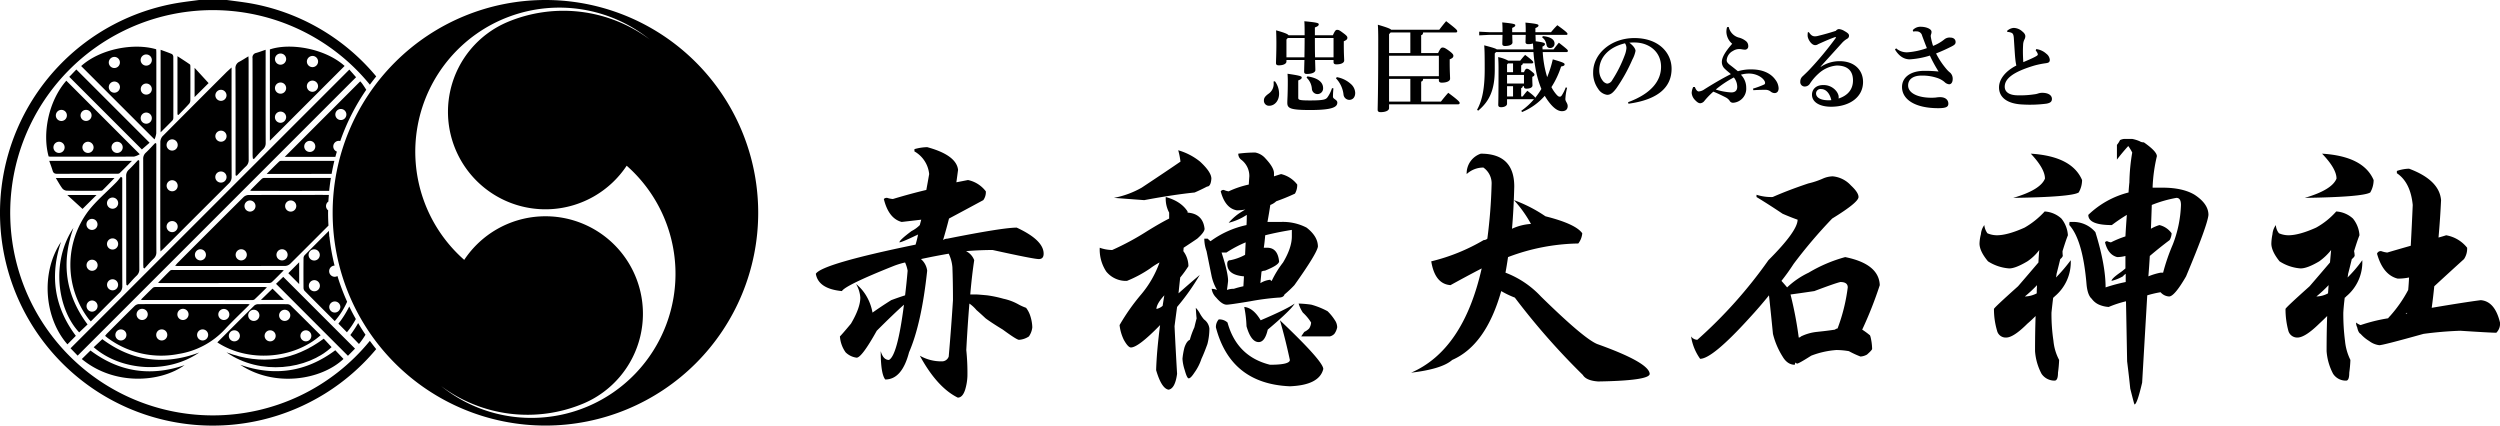 <?xml version="1.0" encoding="UTF-8"?> <svg xmlns="http://www.w3.org/2000/svg" viewBox="0 0 775.49 132.008"><defs><style>.cls-1{fill:none}</style></defs><g id="レイヤー_4" data-name="レイヤー 4"><path class="cls-1" d="M53.378 55.903a1.715 1.715 0 0 0-.019 3.43 1.715 1.715 0 1 0 .019-3.43zm-.043-9.225a1.728 1.728 0 0 0 1.79-1.69 1.728 1.728 0 1 0-1.79 1.69zm.067 21.898a1.719 1.719 0 0 0-1.73 1.62 1.738 1.738 0 0 0 1.662 1.812 1.713 1.713 0 0 0 1.784-1.685 1.692 1.692 0 0 0-1.716-1.747zM35.507 21.102a1.726 1.726 0 1 0-.12-3.45 1.726 1.726 0 0 0 .12 3.45zm33.028 32.094a1.721 1.721 0 1 0 1.731 1.747 1.741 1.741 0 0 0-1.731-1.747zm-.078-21.903a1.732 1.732 0 0 0 1.81-1.668 1.734 1.734 0 1 0-1.81 1.668zM35.41 25.296a1.735 1.735 0 1 0 1.804 1.698 1.778 1.778 0 0 0-1.803-1.698zm33.059 18.66a1.713 1.713 0 0 0 .192-3.421 1.714 1.714 0 1 0-.192 3.421zm-23.116-9.04a1.73 1.73 0 0 0-.01 3.46 1.73 1.73 0 1 0 .01-3.46zM26.668 37.52a1.685 1.685 0 0 0 1.741-1.716 1.713 1.713 0 0 0-3.425-.057 1.691 1.691 0 0 0 1.684 1.772zm70.284-12.516a1.737 1.737 0 1 0 1.708 1.792 1.775 1.775 0 0 0-1.708-1.792zm-78.629 22.44a1.737 1.737 0 1 0-1.747-1.737 1.736 1.736 0 0 0 1.747 1.737zm7.249-1.909a1.736 1.736 0 1 0 1.93-1.554 1.774 1.774 0 0 0-1.93 1.554zm-6.541-8.015a1.682 1.682 0 0 0 1.718-1.738 1.709 1.709 0 0 0-1.646-1.7 1.727 1.727 0 0 0-1.783 1.687 1.698 1.698 0 0 0 1.711 1.75zm26.36-8.177a1.7 1.7 0 0 0 1.706-1.756 1.725 1.725 0 0 0-1.793-1.675 1.704 1.704 0 0 0-1.637 1.822 1.679 1.679 0 0 0 1.724 1.609zm-.025-12.455a1.737 1.737 0 0 0-.036 3.472 1.736 1.736 0 1 0 .036-3.472zm-9.057 30.555a1.738 1.738 0 1 0-1.714-1.647 1.737 1.737 0 0 0 1.714 1.647zm64.823 16.458a1.726 1.726 0 0 0 .655 1.34c.01-.908.024-1.815.07-2.715a1.743 1.743 0 0 0-.725 1.375zM74.74 77.316a1.734 1.734 0 1 0 1.824 1.673 1.768 1.768 0 0 0-1.824-1.673zm2.77-15.136a1.728 1.728 0 1 0 1.75 1.732 1.741 1.741 0 0 0-1.75-1.732zm9.945 15.134a1.733 1.733 0 1 0 1.768 1.726 1.767 1.767 0 0 0-1.768-1.726zm-25.359 0a1.733 1.733 0 1 0 1.79 1.694 1.75 1.75 0 0 0-1.79-1.694zm34.095-33.62a1.739 1.739 0 0 0-1.82 1.653 1.711 1.711 0 0 0 1.678 1.788 1.693 1.693 0 0 0 1.755-1.705 1.718 1.718 0 0 0-1.613-1.736zm7.192 1.833a1.71 1.71 0 0 0 1.112 1.499q.484-1.652 1.048-3.267a1.65 1.65 0 0 0-.52-.067 1.736 1.736 0 0 0-1.64 1.835zm2.437-8.295a1.714 1.714 0 0 0-.173-3.424 1.714 1.714 0 1 0 .173 3.424zM90.185 62.178a1.731 1.731 0 1 0 1.754 1.743 1.762 1.762 0 0 0-1.754-1.743zM34.966 86.625a1.717 1.717 0 1 0-.046 3.432 1.693 1.693 0 0 0 1.712-1.63 1.712 1.712 0 0 0-1.666-1.802zm62.549.275a1.729 1.729 0 1 0 1.687 1.787 1.723 1.723 0 0 0-1.687-1.787zm4.594-2.841a1.781 1.781 0 0 0 1.705 1.798 1.654 1.654 0 0 0 .862-.237q-.486-1.6-.894-3.234a1.782 1.782 0 0 0-1.673 1.673zM87.06 34.616a1.74 1.74 0 1 0 1.702 1.684 1.792 1.792 0 0 0-1.702-1.684zm1.701-7.226a1.736 1.736 0 1 0-1.806 1.672 1.733 1.733 0 0 0 1.806-1.672zm-1.629-10.786a1.736 1.736 0 1 0 1.634 1.75 1.773 1.773 0 0 0-1.634-1.75zM103.85 93.51a1.723 1.723 0 1 0 1.73 1.757 1.753 1.753 0 0 0-1.73-1.756zm-6.307-16.17a1.739 1.739 0 1 0 1.659 1.704 1.741 1.741 0 0 0-1.66-1.703zm4.652-3.824c-.024-.21-.058-.416-.08-.626 0 .017-.006.032-.006.048a1.63 1.63 0 0 0 .086.578zM96.837 20.82a1.738 1.738 0 1 0-1.644-1.737 1.77 1.77 0 0 0 1.644 1.736zM30.283 95.042a1.754 1.754 0 0 0-1.653-1.832 1.735 1.735 0 0 0-.196 3.463 1.752 1.752 0 0 0 1.849-1.63zm40.862 2.436a1.716 1.716 0 1 0-1.688 1.789 1.734 1.734 0 0 0 1.688-1.789zm-8.361 4.699a1.718 1.718 0 1 0 1.79 1.69 1.735 1.735 0 0 0-1.79-1.69zm20.902 3.708a1.715 1.715 0 1 0-1.61-1.724 1.683 1.683 0 0 0 1.61 1.724zm4.656-6.33a1.736 1.736 0 1 0-1.767-1.725 1.764 1.764 0 0 0 1.767 1.725zm6.498 6.332a1.714 1.714 0 1 0 .05-3.427 1.714 1.714 0 0 0-.05 3.427zm-57.41-3.708a1.69 1.69 0 0 0-1.64 1.698 1.714 1.714 0 1 0 3.427-.031 1.687 1.687 0 0 0-1.788-1.667zm12.728-.001a1.683 1.683 0 0 0-1.697 1.64 1.706 1.706 0 0 0 1.67 1.793 1.724 1.724 0 0 0 1.763-1.706 1.702 1.702 0 0 0-1.736-1.727zm6.641-6.384a1.738 1.738 0 1 0 1.695 1.68 1.773 1.773 0 0 0-1.695-1.68zm-12.689.001a1.737 1.737 0 1 0 1.727 1.654 1.79 1.79 0 0 0-1.726-1.654z"></path><path class="cls-1" d="M66.146 3.141a62.856 62.856 0 1 0 48.58 102.59 67.594 67.594 0 0 1-1.352-1.902 24.733 24.733 0 0 1-2.024 2.877l-2.678-2.785a35.03 35.03 0 0 0 2.426-3.705q-.366-.62-.719-1.25a24.656 24.656 0 0 1-2.766 4.101l-2.634-2.67a29.981 29.981 0 0 0 3.36-5.332c-.23-.484-.443-.979-.663-1.47a23.712 23.712 0 0 1-3.84 6.005c-3.133-3.133-6.271-6.257-9.381-9.409a1.512 1.512 0 0 1-.306-.973q-.034-4.554.003-9.107a1.489 1.489 0 0 1 .35-.955q3.733-3.766 7.517-7.54c-.046-.547-.093-1.093-.125-1.644q-5.901 5.902-11.811 11.795a2.45 2.45 0 0 1-1.522.716c-11.158.04-22.317.031-33.475.03-.19 0-.379-.029-.76-.058.325-.383.526-.652.76-.888Q65.264 71.382 75.464 61.22a2.45 2.45 0 0 1 1.51-.732q12.52-.046 25.04-.03c.034-.414.054-.831.095-1.243q-12.028.003-24.056 0a2.755 2.755 0 0 1-.457-.141c1.282-1.286 2.447-2.483 3.654-3.635a1.374 1.374 0 0 1 .878-.25q10.258-.011 20.516-.003c.068-.42.148-.834.224-1.25l-15.735.012h-4.42c1.466-1.46 2.678-2.69 3.928-3.883a1.268 1.268 0 0 1 .792-.16q8.143-.005 16.285 0c.103-.416.205-.832.314-1.245q-7.287-.004-14.574 0h-1.13l23.417-23.428c.148.173.395.422.597.703.454.632.87 1.272 1.267 1.917q.55-.801 1.126-1.584A62.671 62.671 0 0 0 66.146 3.141zM83.713 15.33c6.293-2.11 17.087-.331 23.185 5.13L83.713 43.645V15.329zm-4.24 1.09c.914-.256 1.802-.601 2.927-.984v1.431c0 9.15-.01 18.298.018 27.447a2.514 2.514 0 0 1-.826 1.987c-.994.968-1.896 2.03-2.837 3.052l-.327-.201c-.025-.337-.072-.674-.072-1.01-.004-10.028.01-20.056-.025-30.084a1.415 1.415 0 0 1 1.143-1.639zm-5.216 2.724c.902-.481 1.761-1.043 2.804-1.668.027.616.058.998.058 1.38.003 10.229-.009 20.457.022 30.686a2.575 2.575 0 0 1-.878 2.086c-.988.92-1.891 1.931-2.83 2.904l-.36-.149v-1.27c0-10.588.02-21.176-.028-31.764a2.155 2.155 0 0 1 1.212-2.205zM60.363 21.04l4.343 4.74-4.343 4.331zm-5.315-3.608c1.405.92 2.65 1.708 3.856 2.553.157.11.149.514.15.782.009 3.434.016 6.867-.01 10.3a1.744 1.744 0 0 1-.34 1.079c-1.088 1.21-2.236 2.364-3.363 3.539l-.293-.189zm-5.226-1.987c1.242.458 2.406.848 3.529 1.335a1.105 1.105 0 0 1 .411.862q.036 9.412.008 18.824a1.37 1.37 0 0 1-.26.874c-1.15 1.207-2.345 2.372-3.688 3.714zm-.078 28.6a2.759 2.759 0 0 1 .664-1.774q9.788-9.89 19.657-19.698c.479-.478.992-.922 1.77-1.642v1.501q0 16.193.02 32.386a2.67 2.67 0 0 1-.873 2.09q-10.123 10.062-20.2 20.171c-.272.272-.564.523-.996.921-.03-.573-.068-.951-.068-1.329-.003-10.875-.013-21.75.026-32.626zm-1.238 34.102a2.617 2.617 0 0 1-.857 2.1c-1.001.955-1.895 2.023-2.834 3.043l-.315-.199c-.021-.377-.06-.754-.06-1.131q-.006-16.318-.021-32.637a2.474 2.474 0 0 1 .844-1.981c1.007-.952 1.931-1.99 2.89-2.991l.335.221v1.178q0 16.199.018 32.397zm-.06-62.863c.015.334.047.688.047 1.042.003 8.35.015 16.7-.022 25.05a7.039 7.039 0 0 1-.543 1.867L25.175 20.488c5.925-5.322 16.3-7.257 23.27-5.205zM23.68 21.552L46.4 44.273l-2.394 2.083-22.52-22.518 2.194-2.286zm-3.11 3.479l22.78 22.8a5.92 5.92 0 0 1-1.792.748c-8.633.04-17.267.028-25.9.024a4.227 4.227 0 0 1-.571-.075c-1.97-7.01-.126-17.092 5.483-23.497zm.133 34.117a1.962 1.962 0 0 1-1.355-.687c-.728-.974-1.309-2.059-2.044-3.256H35.54c-1.305 1.342-2.494 2.596-3.733 3.8-.185.18-.6.166-.91.167-3.398.01-6.796.033-10.193-.024zm9.248 1.336L25.6 64.806l-4.735-4.322zm-7.162 10.21c-3.887 10.756-2.514 20.738 4.37 29.949l-2.6 2.463c-6.765-7.206-8.828-21.897-1.77-32.412zm4.52-5.115c2.533-3.305 5.828-6.025 8.759-9.028.52-.534.965-1.143 1.444-1.717l.41.305v1.18q0 16.193.016 32.385a2.652 2.652 0 0 1-.852 2.1c-2.97 2.907-5.89 5.866-8.92 8.898-.266-.299-.512-.536-.715-.805a27.78 27.78 0 0 1-.142-33.318zm9.78-11.86c-.21.2-.677.174-1.025.174-6.108.01-12.216-.005-18.324.022-.748.003-1.184-.2-1.405-.944-.292-.984-.666-1.943-1.058-3.062h25.638c-1.373 1.381-2.57 2.627-3.826 3.81zm2.891-1.097c1.004-.952 1.927-1.991 2.884-2.994l.336.23v1.181q0 16.199.018 32.397a2.62 2.62 0 0 1-.86 2.1c-1 .955-1.892 2.022-2.83 3.042l-.315-.207c-.021-.337-.06-.675-.06-1.012q-.006-16.379-.021-32.757a2.48 2.48 0 0 1 .848-1.98zm-19.06 54.194c-7.164-8.125-8.373-22.191-1.998-31.76-3.543 10.538-2.045 20.253 4.601 29.119l-2.604 2.64zm4.454 4.555l2.692-2.646c8.872 6.645 18.572 8.16 29.178 4.54-7.575 5.43-21.838 6.396-31.87-1.894zm3.69-3.663l2.675-2.5c9.134 6.81 19.204 8.206 30.055 4.134-9.71 6.722-24.235 5.792-32.73-1.634zm26.398 2.073a27.822 27.822 0 0 1-21.964-4.877c-.288-.205-.554-.44-.902-.72.226-.274.4-.526.613-.74 2.824-2.831 5.643-5.669 8.497-8.47a2.143 2.143 0 0 1 1.31-.64q16.917-.05 33.833-.02a4.842 4.842 0 0 1 .606.119c-2.685 2.683-5.31 5.142-7.744 7.777a24.895 24.895 0 0 1-14.25 7.57zM78.92 92.9a1.262 1.262 0 0 1-.789.171q-17.014.001-34.028-.017a3.42 3.42 0 0 1-.39-.113c1.325-1.32 2.515-2.536 3.75-3.705a1.423 1.423 0 0 1 .894-.201q16.835-.014 33.67-.005c.15 0 .298.036.781.097-1.406 1.374-2.629 2.593-3.888 3.773zm5.612-3.366l3.548 3.51h-7.152l3.604-3.51zm-5.663 5.258a1.82 1.82 0 0 1 1.16-.431c2.997-.035 5.996-.031 8.994-.004a1.68 1.68 0 0 1 1.076.343c3.136 3.076 6.24 6.184 9.356 9.288-8.439 7.465-22.518 8.49-32.037 2.217 3.86-3.859 7.64-7.651 11.45-11.413zm21.554 10.261l2.433 2.624c-7.454 6.939-22.087 8.94-32.605 1.62 10.806 4.036 20.85 2.674 30.172-4.244zm-25.902 8.098c10.612 3.7 20.437 2.248 29.487-4.507l2.542 2.698c-6.954 6.561-21.38 8.897-32.029 1.81zM92.8 81.354v6.764l-3.368-3.374 3.368-3.39zm17.325 26.783l-2.193 2.231-22.311-22.324 2.243-2.168 22.26 22.261zm-22.729-24.39a6.047 6.047 0 0 1 .627.101c-1.328 1.328-2.488 2.525-3.699 3.666a1.557 1.557 0 0 1-.988.274q-16.839.02-33.678.008c-.145 0-.29-.03-.635-.068 1.342-1.367 2.543-2.617 3.783-3.826a1.265 1.265 0 0 1 .793-.154q16.898-.01 33.797 0zm-63.308 26.57l-2.203-2.28 86.479-86.457 2.088 2.373-86.364 86.364z"></path><path class="cls-1" d="M34.995 64.748a1.736 1.736 0 1 0-1.809-1.681 1.755 1.755 0 0 0 1.809 1.681zm37.607 37.712a1.715 1.715 0 1 0 1.81 1.667 1.73 1.73 0 0 0-1.81-1.667zm6.156-6.376a1.738 1.738 0 0 0-.079 3.472 1.737 1.737 0 1 0 .08-3.472zM28.562 84.001a1.72 1.72 0 1 0-.06-3.439 1.693 1.693 0 0 0-1.656 1.687 1.713 1.713 0 0 0 1.716 1.752zm6.363-6.591a1.734 1.734 0 0 0 .035-3.466 1.733 1.733 0 1 0-.035 3.466zm-6.418-6.086a1.715 1.715 0 1 0 .048-3.429 1.715 1.715 0 0 0-.048 3.43z"></path><path d="M66.007 128.852a62.856 62.856 0 1 1 48.727-102.584q.953-1.304 1.966-2.56A65.544 65.544 0 0 0 77.126.937C74.883.573 72.624.31 70.372 0h-8.64c-2.213.303-4.434.551-6.636.918a66.006 66.006 0 1 0 61.599 107.376q-1.014-1.257-1.968-2.562a62.771 62.771 0 0 1-48.72 23.12z"></path><path d="M49.786 77.999c.432-.398.724-.65.995-.92q10.096-10.091 20.201-20.173a2.67 2.67 0 0 0 .873-2.089q-.045-16.193-.02-32.386v-1.5c-.778.72-1.291 1.163-1.77 1.641Q60.22 32.405 50.408 42.27a2.759 2.759 0 0 0-.664 1.774c-.04 10.875-.03 21.75-.026 32.626 0 .378.037.756.068 1.329zm18.69-21.362a1.72 1.72 0 0 1 .059-3.44 1.721 1.721 0 1 1-.06 3.44zm-1.674-14.488a1.738 1.738 0 0 1 1.859-1.614 1.713 1.713 0 0 1-.192 3.421 1.734 1.734 0 0 1-1.667-1.807zm1.75-14.3a1.755 1.755 0 0 1 1.716 1.776 1.734 1.734 0 0 1-3.466-.037 1.757 1.757 0 0 1 1.75-1.74zM53.335 72.008a1.738 1.738 0 0 1-1.663-1.812 1.719 1.719 0 0 1 1.731-1.62 1.692 1.692 0 0 1 1.716 1.747 1.713 1.713 0 0 1-1.784 1.685zm.025-12.675a1.715 1.715 0 1 1 1.759-1.704 1.696 1.696 0 0 1-1.759 1.704zm.044-16.11a1.747 1.747 0 0 1 1.722 1.765 1.728 1.728 0 0 1-3.456-.009 1.757 1.757 0 0 1 1.734-1.757zm48.383 22.018a1.682 1.682 0 0 1 .07-2.715c.035-.694.1-1.38.157-2.068q-12.52-.002-25.04.03a2.45 2.45 0 0 0-1.51.732Q65.247 71.366 55.086 81.567c-.235.235-.436.505-.762.887.382.03.572.058.76.058 11.16.002 22.318.012 33.476-.03a2.45 2.45 0 0 0 1.522-.715q5.922-5.88 11.81-11.795a68.352 68.352 0 0 1-.125-3.967c0-.256.016-.508.02-.764zM62.173 80.78a1.734 1.734 0 0 1-.077-3.465 1.733 1.733 0 1 1 .077 3.465zm12.682.002a1.734 1.734 0 1 1 1.709-1.792 1.773 1.773 0 0 1-1.708 1.792zm2.653-15.145a1.729 1.729 0 0 1 .003-3.456 1.741 1.741 0 0 1 1.748 1.732 1.723 1.723 0 0 1-1.75 1.724zm10.078 15.14a1.733 1.733 0 1 1 1.637-1.736 1.763 1.763 0 0 1-1.637 1.737zm2.577-15.136a1.731 1.731 0 0 1 .022-3.462 1.731 1.731 0 1 1-.022 3.462zm-68.277 42.397l2.203 2.28 86.364-86.364-2.088-2.373-86.479 86.457zm6.282-8.336c3.03-3.032 5.949-5.991 8.92-8.898a2.652 2.652 0 0 0 .851-2.1q-.039-16.192-.017-32.384v-1.18l-.409-.306c-.48.574-.923 1.183-1.444 1.717-2.931 3.003-6.226 5.723-8.759 9.028a27.78 27.78 0 0 0 .142 33.318c.203.269.449.506.716.805zm6.752-9.645a1.716 1.716 0 1 1 1.712-1.63 1.693 1.693 0 0 1-1.712 1.63zm-.03-28.78a1.736 1.736 0 1 1-1.704 1.79 1.749 1.749 0 0 1 1.703-1.79zm.07 12.667a1.733 1.733 0 1 1-1.775 1.716 1.745 1.745 0 0 1 1.775-1.716zm-6.405-6.049a1.715 1.715 0 1 1-.048 3.43 1.715 1.715 0 0 1 .048-3.43zm-.054 12.667a1.72 1.72 0 1 1-1.655 1.687 1.693 1.693 0 0 1 1.655-1.687zm-1.647 14.223a1.73 1.73 0 0 1 1.776-1.575 1.734 1.734 0 1 1-.196 3.463 1.736 1.736 0 0 1-1.58-1.888zm50.602-.352a4.842 4.842 0 0 0-.606-.12q-16.916-.006-33.832.021a2.143 2.143 0 0 0-1.311.64c-2.854 2.801-5.673 5.639-8.497 8.47-.213.214-.387.466-.613.74.348.28.614.515.902.72a27.822 27.822 0 0 0 21.964 4.877 24.895 24.895 0 0 0 14.249-7.571c2.434-2.635 5.06-5.094 7.744-7.777zM37.52 105.61a1.709 1.709 0 0 1-1.73-1.733 1.714 1.714 0 1 1 1.73 1.733zm6.635-6.343a1.737 1.737 0 1 1 1.681-1.818 1.779 1.779 0 0 1-1.681 1.818zm5.975 6.344a1.706 1.706 0 0 1-1.67-1.793 1.683 1.683 0 0 1 1.697-1.64 1.702 1.702 0 0 1 1.736 1.727 1.724 1.724 0 0 1-1.763 1.706zm6.665-6.341a1.738 1.738 0 1 1 1.698-1.796 1.772 1.772 0 0 1-1.699 1.796zm6.037 6.342a1.718 1.718 0 1 1 1.74-1.745 1.741 1.741 0 0 1-1.74 1.745zm4.883-8.086a1.716 1.716 0 1 1 1.741 1.74 1.74 1.74 0 0 1-1.741-1.74zm15.998-82.197v28.316l23.185-23.186c-6.098-5.461-16.892-7.24-23.185-5.13zm3.34 22.768a1.74 1.74 0 1 1 1.709-1.797 1.795 1.795 0 0 1-1.71 1.797zm-1.76-10.851a1.736 1.736 0 1 1 1.662 1.816 1.748 1.748 0 0 1-1.662-1.816zm1.688-7.174a1.736 1.736 0 1 1 1.785-1.719 1.773 1.773 0 0 1-1.785 1.719zm9.978-2.725a1.738 1.738 0 1 1-1.766 1.736 1.772 1.772 0 0 1 1.767-1.736zm-.114 11.13a1.737 1.737 0 1 1 1.815-1.681 1.775 1.775 0 0 1-1.815 1.68zm6.538 17.05a1.736 1.736 0 0 1 1.64-1.835 1.65 1.65 0 0 1 .52.067 67.178 67.178 0 0 1 8.065-15.907 31.36 31.36 0 0 0-1.267-1.917c-.202-.281-.45-.53-.597-.703L88.328 48.66h15.703c.146-.549.305-1.091.464-1.634a1.71 1.71 0 0 1-1.112-1.5zm2.264-11.719a1.714 1.714 0 0 1 .173 3.424 1.714 1.714 0 1 1-.173-3.424zm-9.598 13.327a1.711 1.711 0 0 1-1.679-1.788 1.739 1.739 0 0 1 1.821-1.653 1.718 1.718 0 0 1 1.613 1.736 1.693 1.693 0 0 1-1.755 1.705zm-47.579-5.76c.038-8.35.026-16.7.023-25.05 0-.354-.032-.708-.048-1.042-6.97-2.052-17.345-.117-23.27 5.205l22.753 22.754a7.039 7.039 0 0 0 .543-1.867zM35.389 17.652a1.726 1.726 0 1 1-1.646 1.72 1.75 1.75 0 0 1 1.646-1.72zm.095 11.113a1.735 1.735 0 1 1 1.73-1.771 1.779 1.779 0 0 1-1.73 1.771zm9.86 9.61a1.73 1.73 0 1 1 1.755-1.727 1.73 1.73 0 0 1-1.755 1.727zm-1.676-10.641a1.704 1.704 0 0 1 1.637-1.822 1.725 1.725 0 0 1 1.793 1.675 1.7 1.7 0 0 1-1.706 1.756 1.679 1.679 0 0 1-1.724-1.609zm1.663-7.374a1.736 1.736 0 1 1 1.769-1.718 1.735 1.735 0 0 1-1.769 1.718zM15.66 48.603c8.632.004 17.266.016 25.899-.024a5.92 5.92 0 0 0 1.791-.747L20.571 25.031c-5.609 6.405-7.452 16.488-5.483 23.497a4.227 4.227 0 0 0 .571.075zm20.59-4.633a1.738 1.738 0 1 1-1.655 1.826 1.736 1.736 0 0 1 1.655-1.826zm-7.23 1.966a1.736 1.736 0 1 1-1.518-1.955 1.773 1.773 0 0 1 1.519 1.955zm-2.354-11.854a1.713 1.713 0 0 1 1.743 1.722 1.713 1.713 0 1 1-3.425-.057 1.717 1.717 0 0 1 1.682-1.665zm-7.563 0a1.709 1.709 0 0 1 1.646 1.7 1.715 1.715 0 1 1-3.429-.013 1.727 1.727 0 0 1 1.783-1.687zm-.782 9.888a1.737 1.737 0 1 1-1.745 1.737 1.739 1.739 0 0 1 1.745-1.738zm85.493 41.887a1.736 1.736 0 0 1-.031-3.471 67.173 67.173 0 0 1-1.588-8.87 1.63 1.63 0 0 1-.086-.578c0-.016.005-.031.007-.048-.043-.421-.062-.85-.097-1.274q-3.781 3.78-7.516 7.54a1.489 1.489 0 0 0-.351.955q-.04 4.553-.003 9.107a1.512 1.512 0 0 0 .306.973c3.11 3.152 6.248 6.275 9.382 9.409a23.712 23.712 0 0 0 3.839-6.004 66.89 66.89 0 0 1-3-7.976 1.654 1.654 0 0 1-.862.237zM97.4 90.355a1.73 1.73 0 0 1 .114-3.455 1.729 1.729 0 1 1-.114 3.455zm.09-9.54a1.739 1.739 0 1 1 1.711-1.77 1.739 1.739 0 0 1-1.71 1.77zm6.288 16.14a1.723 1.723 0 1 1 1.801-1.688 1.758 1.758 0 0 1-1.801 1.688zm-4.322 7.034c-3.116-3.104-6.22-6.212-9.356-9.288a1.68 1.68 0 0 0-1.076-.343 435.736 435.736 0 0 0-8.995.004 1.82 1.82 0 0 0-1.16.43c-3.81 3.763-7.59 7.555-11.45 11.415 9.519 6.272 23.598 5.247 32.037-2.218zm-4.567-1.53a1.714 1.714 0 1 1-.048 3.428 1.714 1.714 0 0 1 .048-3.427zm-6.687-6.372a1.736 1.736 0 1 1-1.627 1.743 1.76 1.76 0 0 1 1.627-1.743zm-4.37 6.372a1.715 1.715 0 1 1-.146 3.426 1.715 1.715 0 0 1 .146-3.426zm-11.136 3.43a1.715 1.715 0 1 1 1.717-1.762 1.726 1.726 0 0 1-1.717 1.761zm5.983-6.333a1.737 1.737 0 1 1 1.787-1.697 1.735 1.735 0 0 1-1.787 1.697zM48.154 44.35c-.96 1.001-1.884 2.04-2.891 2.99a2.474 2.474 0 0 0-.844 1.982q.04 16.318.02 32.637c0 .377.04.754.06 1.131l.316.199c.939-1.02 1.833-2.088 2.834-3.043a2.617 2.617 0 0 0 .857-2.1q-.04-16.198-.018-32.397v-1.178zm-8.94 44.021l.316.207c.937-1.02 1.83-2.087 2.83-3.042a2.62 2.62 0 0 0 .86-2.1q-.042-16.198-.019-32.397v-1.18l-.336-.23c-.957 1.002-1.88 2.04-2.884 2.993a2.48 2.48 0 0 0-.848 1.98q.04 16.378.02 32.757c0 .337.04.675.061 1.012zm9.144.665a1.423 1.423 0 0 0-.894.201c-1.235 1.169-2.425 2.384-3.75 3.705a3.42 3.42 0 0 0 .39.113q17.014.014 34.028.017a1.262 1.262 0 0 0 .789-.171c1.26-1.18 2.482-2.399 3.888-3.773-.483-.061-.632-.097-.78-.097q-16.836-.004-33.67.005zm4.449-5.133c-1.24 1.21-2.441 2.459-3.783 3.826.345.038.49.068.635.068q16.84.004 33.678-.008a1.557 1.557 0 0 0 .988-.274c1.211-1.141 2.37-2.338 3.699-3.666a6.047 6.047 0 0 0-.627-.1q-16.899-.006-33.797 0a1.265 1.265 0 0 0-.793.154zm20.267-30.791v1.27l.358.149c.94-.973 1.843-1.984 2.831-2.904a2.575 2.575 0 0 0 .878-2.086c-.03-10.229-.019-20.457-.022-30.686 0-.382-.031-.764-.058-1.38-1.043.625-1.902 1.186-2.804 1.668a2.155 2.155 0 0 0-1.212 2.205c.047 10.588.029 21.176.029 31.764zm9.053 2.076a1.374 1.374 0 0 0-.878.251c-1.207 1.152-2.372 2.349-3.654 3.635a2.755 2.755 0 0 0 .457.141q12.028.006 24.056 0c.136-1.356.32-2.698.535-4.03q-10.258 0-20.516.003zm-3.699-6.038l.327.202c.94-1.022 1.843-2.084 2.837-3.052a2.514 2.514 0 0 0 .826-1.987c-.028-9.149-.018-18.298-.018-27.447v-1.43c-1.125.382-2.013.727-2.926.982a1.415 1.415 0 0 0-1.143 1.639c.034 10.028.02 20.056.025 30.084 0 .336.047.673.072 1.01zm9.004.755a1.268 1.268 0 0 0-.792.16c-1.25 1.192-2.462 2.423-3.928 3.883h4.42q7.868 0 15.735-.013a67.12 67.12 0 0 1 .85-4.03H87.433zm-41.031-5.632l-22.72-22.721-2.193 2.286 22.52 22.518 2.393-2.083zm39.221 43.771l22.31 22.325 2.194-2.23-22.261-22.262zM53.51 37.34a1.37 1.37 0 0 0 .26-.875q.02-9.412-.008-18.824a1.105 1.105 0 0 0-.411-.862c-1.123-.487-2.287-.877-3.53-1.335v25.61c1.344-1.343 2.539-2.508 3.69-3.715zM40.916 49.909H15.278c.392 1.12.766 2.078 1.058 3.062.221.744.657.947 1.405.944 6.108-.027 12.216-.012 18.324-.022.348 0 .814.025 1.025-.174 1.256-1.183 2.453-2.429 3.826-3.81z"></path><path d="M102.857 107.678l-2.433-2.624c-9.321 6.918-19.366 8.28-30.172 4.243 10.518 7.322 25.151 5.32 32.605-1.619z"></path><path d="M74.522 113.152c10.65 7.088 25.075 4.752 32.029-1.81l-2.542-2.697c-9.05 6.755-18.875 8.206-29.487 4.507zm34.15-9.232l2.678 2.786a24.733 24.733 0 0 0 2.024-2.877 67.509 67.509 0 0 1-2.276-3.613 35.03 35.03 0 0 1-2.426 3.705zM18.923 75.056c-6.375 9.569-5.166 23.635 1.997 31.76l2.604-2.641c-6.646-8.866-8.144-18.58-4.6-29.119z"></path><path d="M24.56 103.106l2.6-2.463c-6.884-9.21-8.257-19.193-4.37-29.95-7.058 10.516-4.995 25.207 1.77 32.413zm80.419-2.709l2.634 2.67a24.656 24.656 0 0 0 2.766-4.102 67.12 67.12 0 0 1-2.04-3.9 29.981 29.981 0 0 1-3.36 5.332zm-73.239 4.81l-2.675 2.501c8.495 7.426 23.02 8.356 32.73 1.634-10.851 4.072-20.92 2.677-30.055-4.135z"></path><path d="M28.067 108.725l-2.692 2.646c10.032 8.29 24.295 7.323 31.87 1.895-10.606 3.62-20.306 2.104-29.178-4.54zm30.638-76.58a1.744 1.744 0 0 0 .34-1.078c.025-3.434.018-6.867.008-10.301 0-.268.008-.671-.15-.782-1.204-.845-2.45-1.634-3.855-2.553v18.064l.293.189c1.127-1.175 2.275-2.33 3.364-3.54zm-26.898 26.86c1.239-1.204 2.428-2.458 3.733-3.8H17.305c.735 1.197 1.316 2.282 2.044 3.256a1.962 1.962 0 0 0 1.355.687c3.397.057 6.795.034 10.193.024.31-.001.725.013.91-.167zm28.556-37.966v9.071c1.501-1.497 3.03-3.02 4.343-4.331-1.33-1.45-2.748-3-4.343-4.74zM25.6 64.806l4.352-4.322h-9.087l4.735 4.322zm58.933 24.729c-1.128 1.098-2.36 2.3-3.604 3.51h7.152l-3.548-3.51zm8.267-8.18l-3.367 3.39 3.368 3.374zm192.963-13.209q-2.989.352-6.064.703-4.044-1.054-5.537-7.119a1.267 1.267 0 0 1 1.054-.351 7.419 7.419 0 0 0 1.758.351q5.537-1.668 10.371-2.812.44-2.373.88-4.922a9.108 9.108 0 0 0-4.571-7.032v-.703a15.587 15.587 0 0 1 3.955-.615q9.051 2.462 9.58 7.031-.264 2.023-.527 3.868 1.845-.35 3.603-.704a9.338 9.338 0 0 1 5.537 3.516 4.19 4.19 0 0 1-.79 2.725q-5.363 2.9-10.635 5.713-.791 3.164-1.846 6.68a2.225 2.225 0 0 1 1.318-.44q17.225-3.428 21.533-3.428 8.35 3.869 8.35 8.086 0 1.67-1.494 1.67-1.582 0-14.326-2.813-3.869 0-8.262.352a5.09 5.09 0 0 1 2.549 2.812q-.705 4.572-1.23 10.635h2.02q.44 0 3.253.263a36.554 36.554 0 0 1 5.01 1.055 16.664 16.664 0 0 1 4.834 1.846 16.341 16.341 0 0 0 2.197.967 8.167 8.167 0 0 1 1.318 2.548 12.38 12.38 0 0 1 .615 3.516 6.007 6.007 0 0 1-1.054 2.813 6.212 6.212 0 0 1-3.076 1.054q-.705 0-5.01-3.164-3.605-2.196-5.361-3.515-1.496-1.405-2.813-2.55a11.355 11.355 0 0 0-2.197-2.02q-.528 6.24-.967 14.413a68.782 68.782 0 0 1 .352 8.086 16.543 16.543 0 0 1-.704 4.219q-.79 2.46-2.285 2.46-6.416-3.163-11.777-13.007a13.39 13.39 0 0 0 6.767 1.758 2.206 2.206 0 0 0 2.198-1.494q.79-9.051 1.318-17.49 0-5.624-.176-10.196a11.94 11.94 0 0 0-1.142-4.218q-4.133.705-8.614 1.67a5.662 5.662 0 0 1 1.934 3.603q-1.76 16.437-5.625 25.312-2.198 8.438-7.383 8.438-1.407-1.76-1.406-8.79.791 2.727 2.549 2.725 2.637-1.318 4.658-17.138-3.164 2.814-8.437 8.086-4.66 8.35-6.24 8.35a5.888 5.888 0 0 1-3.428-1.67 9.657 9.657 0 0 1-1.758-4.922q.79-.791 3.427-3.956 2.9-4.92 2.9-8.085a9.528 9.528 0 0 0-1.317-4.22 13.617 13.617 0 0 1 3.076 3.516 15.308 15.308 0 0 1 2.021 5.362q2.46-1.757 5.8-3.867 2.11-.791 4.308-1.495.438-3.514.79-7.646a10.85 10.85 0 0 0-.79-2.549 24.798 24.798 0 0 0-3.692 1.143q-14.765 5.89-15.908 7.734-7.296-.702-8.086-5.361 1.846-3.075 30.938-9.053a29.672 29.672 0 0 0 .79-3.252.707.707 0 0 1-.527.352q-4.57 2.198-5.273 2.197 0-.702 3.78-3.515a9.763 9.763 0 0 0 2.548-1.846q.175-.702.44-1.67zm59.239 9.404a83.301 83.301 0 0 0 10.898-5.888q4.13-2.548 6.768-3.867v-1.846a9.104 9.104 0 0 1-1.055-4.834q4.746 1.318 6.767 4.482v.352q4.747.352 5.274 5.01 0 1.054-2.285 3.076-1.67 1.143-4.219 2.812a9.546 9.546 0 0 1-.088 1.055 7.84 7.84 0 0 1 1.582 4.658 32.985 32.985 0 0 1-2.549 3.515q-.263 2.373-.527 4.922 3.25-2.9 6.592-5.713a70.202 70.202 0 0 1-7.032 9.932q-.527 3.869-.79 5.976.35 7.383.79 14.766-.615 4.569-2.636 4.922-2.198-.352-3.867-6.064.175-5.888 1.23-13.975-6.769 6.945-9.053 6.943-.879 0-2.197-2.373a13.937 13.937 0 0 1-1.318-4.57 64.347 64.347 0 0 1 6.68-9.492 31.992 31.992 0 0 0 5.712-9.932 21.821 21.821 0 0 0-2.9 1.846 37.29 37.29 0 0 1-7.207 3.867 7.855 7.855 0 0 1-6.416-2.9 12.36 12.36 0 0 1-2.022-7.383 11.739 11.739 0 0 0 3.868.703zm20.478-30.937a19.202 19.202 0 0 1 6.768 3.516q3.514 3.252 3.515 5.273-.177 2.462-1.318 2.46-2.023 1.056-3.867 1.847-6.77.704-15.645 2.373-4.746-.35-9.404-.703a27.87 27.87 0 0 0 8.613-3.165q7.823-5.184 12.041-8.085a23.765 23.765 0 0 0-.703-3.516zm-4.307 45q-2.373 2.55-2.46 4.218a4.063 4.063 0 0 0 1.933-.967q.264-1.756.527-3.252zm9.756 3.867a7.91 7.91 0 0 1 1.319 1.845 11.278 11.278 0 0 0 1.23 1.758 4.034 4.034 0 0 1 1.67 2.813 19.223 19.223 0 0 1-.615 4.834q-1.055 2.9-1.846 4.57a15.588 15.588 0 0 1-2.197 4.307q-1.143 1.757-1.758 1.757-.527 0-1.23-2.548a13.845 13.845 0 0 1-.704-3.516 22.183 22.183 0 0 1 .616-3.516q.703-2.02 1.67-2.373a24.46 24.46 0 0 1 1.406-3.867q.35-1.493.703-2.812-.088-.35-.264-3.252zm26.28-26.63a15.928 15.928 0 0 1 8.086 1.757q3.514 2.725 3.516 5.889-.352 2.198-7.295 11.952a32.424 32.424 0 0 1-3.076 2.9q-.264.969-1.935.968a78.375 78.375 0 0 0-8.7 1.142q-6.329 1.055-7.296 1.055-1.406 0-3.252-2.197a4.803 4.803 0 0 1-1.406-2.725 4.519 4.519 0 0 1 1.67.351 14.588 14.588 0 0 1-1.67-4.218q-.879-4.305-1.582-7.822a11.736 11.736 0 0 1-.703-3.867h1.055a10.212 10.212 0 0 0 .879.79 29.1 29.1 0 0 1 11.162-5.009q.086-1.318.088-3.164-.705.44-1.319.79a18.367 18.367 0 0 1-4.306 1.67A17.725 17.725 0 0 1 384.2 66.3q1.054-.702 2.11-1.318a13.414 13.414 0 0 1-2.638.264q-3.605-.614-5.01-5.889a1.033 1.033 0 0 1 .968-.44 5.601 5.601 0 0 0 1.494.44 29.08 29.08 0 0 1 6.24-2.11q.086-1.404.176-2.548a6.326 6.326 0 0 0-2.55-5.186 2.248 2.248 0 0 1-.878-1.845 40.024 40.024 0 0 1 5.273-.352 5.516 5.516 0 0 1 3.164 1.846q2.637 2.814 2.637 4.57v.967q1.055-.35 2.197-.703a8.865 8.865 0 0 1 5.01 3.252 5.268 5.268 0 0 1-.702 2.812q-2.814 1.319-5.802 2.373a5.64 5.64 0 0 1-1.845 1.143q-.352 2.373-.88 5.273zm2.9 42.801q-1.406-6.591-3.076-12.304 13.448 12.745 13.448 15.117-1.232 5.01-10.371 5.361-18.372-.79-22.94-18.281a3.521 3.521 0 0 1 .878-2.46 3.69 3.69 0 0 1 2.725.966q2.9 10.547 13.184 13.096 6.151 0 6.153-1.495zm-13.887-32.606q.087-1.846.176-3.868a36.34 36.34 0 0 0-5.976 3.164h-1.495q2.022 6.241 2.022 8.789-.088.968-.352 2.812a5.69 5.69 0 0 1 2.11-.351 27.71 27.71 0 0 1 2.988-.791q.086-1.318.176-3.076-5.187-.438-5.186-3.867 0-1.142.967-1.143a16.174 16.174 0 0 0 4.57-1.67zm-.263 16.17q2.812.265 5.097 4.132 8.26-3.514 10.548-5.186-1.143 2.023-8.35 8.086-.88 3.869-2.813 3.867-2.373 0-3.78-4.922a35.962 35.962 0 0 0-.702-5.976zm5.361-10.985q-.177 1.845-.352 3.603a7.028 7.028 0 0 1 3.077-1.055c.117.236.263.352.44.352A30.846 30.846 0 0 1 398 81.417q2.724-4.568 2.725-8.085V71.31q-4.397.705-8.262 1.67-.178 2.198-.44 3.867h1.055q3.25 0 3.691 4.219 0 1.144-4.394 2.9a2.34 2.34 0 0 0-1.055.264zm11.514 9.931a33.037 33.037 0 0 1 3.955.352 24.307 24.307 0 0 1 5.01 2.021 15.09 15.09 0 0 1 2.285 2.813 3.907 3.907 0 0 1 .703 2.197 5.034 5.034 0 0 1-.879 2.022 2.878 2.878 0 0 1-1.406.79h-8.877q.527-.79.967-1.406a4.963 4.963 0 0 0 1.494-1.054 3.808 3.808 0 0 0 .615-1.846 14.48 14.48 0 0 0-2.549-3.076 9.947 9.947 0 0 1-1.318-2.813zm72.07-24.697a38.03 38.03 0 0 0-5.273-7.382 43.993 43.993 0 0 1 9.756 5.01q9.404 2.372 11.426 5.273a6.039 6.039 0 0 1-1.23 3.164 63.934 63.934 0 0 0-21.798 4.219q-.351 2.461-.79 4.833a29.25 29.25 0 0 1 10.986 7.383q13.359 13.097 17.49 14.766 15.996 5.714 16.26 9.228 0 2.11-15.996 2.373-3.692-.264-4.747-2.021a217.072 217.072 0 0 1-21.093-23.994 28.398 28.398 0 0 1-4.22-2.022q-4.745 16.789-15.204 21.357-3.164 2.814-12.744 3.956 16.17-7.03 21.884-32.344-4.746 2.462-9.668 5.185-4.834-.35-5.976-7.382a59.634 59.634 0 0 0 16.26-6.592 1.747 1.747 0 0 0 1.142-.44 158.832 158.832 0 0 0 1.319-16.786 5.983 5.983 0 0 0-2.55-5.274 7.615 7.615 0 0 0-5.185 2.022 6.44 6.44 0 0 1 4.395-6.328q10.37 0 10.37 10.195-.176 7.119-.702 13.096a16.269 16.269 0 0 1 5.888-1.495zm93.604-14.765a8.689 8.689 0 0 1 5.625 2.812q2.373 2.198 2.373 3.604 0 1.67-8.174 6.68a151.648 151.648 0 0 0-11.953 14.062q-1.76 2.726-3.78 5.273.878.968 1.759 2.021a25.608 25.608 0 0 1 6.68-4.57 45.314 45.314 0 0 1 11.337-4.833q10.46 2.108 10.723 8.7a120.181 120.181 0 0 1-5.45 13.8 23.755 23.755 0 0 1 2.286 1.67q.263 0 .615 2.196a16.79 16.79 0 0 1 .176 2.11q0 .353-1.582 1.758a4.798 4.798 0 0 1-2.022.615 28.56 28.56 0 0 1-3.603-1.67 23.778 23.778 0 0 0-3.867-.352 27.092 27.092 0 0 0-7.823 1.758q-3.868 2.463-4.394 2.461a1.749 1.749 0 0 1-.528-.352c-.058.236-.118.47-.175.704q-2.287 0-3.78-2.55a23.722 23.722 0 0 1-2.988-7.03q-.615-6.24-1.23-11.954-2.9 3.605-6.153 7.12-11.426 12.57-15.205 12.568a16.11 16.11 0 0 1-2.812-6.943 2.512 2.512 0 0 0 1.933 1.054 143.447 143.447 0 0 0 22.06-24.697q9.052-9.05 9.054-12.568-2.023-.702-4.659-1.846-4.043-2.723-8.086-5.185v-.703a14.884 14.884 0 0 0 5.01.703q5.01-2.196 11.074-4.219a24.659 24.659 0 0 0 4.483-1.494 7.994 7.994 0 0 1 3.076-.703zm-10.547 50.01a1.01 1.01 0 0 0 .703-.352 14.792 14.792 0 0 1 4.922-1.407q3.428-.35 5.625-.703a1.333 1.333 0 0 1 .791-.351 55.544 55.544 0 0 0 3.164-12.745q0-1.668-2.285-1.67-1.582.354-8.086 2.813-4.746.705-7.383 1.055a116.564 116.564 0 0 1 2.55 13.36zm76.289-39.112a8.432 8.432 0 0 1 5.186 2.198 9.112 9.112 0 0 1 2.021 5.185q-.615 1.496-1.67 4.922a12.054 12.054 0 0 0 .088 1.494 2.26 2.26 0 0 1-.79.966q-.528 2.2-1.143 4.57a9.831 9.831 0 0 1-.176 1.143 52.025 52.025 0 0 0 4.57-5.361 13.805 13.805 0 0 1-5.01 11.25c-.175.235-.322.352-.44.352q-.35 2.9-.526 4.658a56.35 56.35 0 0 0 .615 8.789 15.584 15.584 0 0 0 1.758 5.888 37.443 37.443 0 0 1-.352 3.956q0 2.459-1.055 2.46a4.85 4.85 0 0 1-4.043-2.109 17.612 17.612 0 0 1-2.021-7.031q0-5.975.176-10.899-1.319 1.319-2.55 2.373-4.306 4.309-6.591 4.307a2.757 2.757 0 0 1-2.813-2.11 23.578 23.578 0 0 1-.966-6.767q0-.35 7.47-7.031 3.34-3.866 6.329-7.383.086-2.02.263-3.867a15.353 15.353 0 0 1-3.691 3.516q-3.692 2.198-5.625 2.197a13.99 13.99 0 0 1-6.592-2.198q-2.637-3.163-2.637-5.536a13.312 13.312 0 0 1 .44-2.9 5.45 5.45 0 0 1 1.054-2.813 5.164 5.164 0 0 0 .967 2.549 7.586 7.586 0 0 0 2.9.615q3.34 0 8.614-2.373a25.633 25.633 0 0 0 6.24-5.01zm-4.307-17.93q12.743.792 15.909 8.174a7.681 7.681 0 0 1-1.055 3.868q-2.287 1.407-20.303 1.67 8.438-2.46 9.844-5.977 0-3.075-4.395-7.734zm1.934 40.781a38.427 38.427 0 0 1-3.78 3.516 8.249 8.249 0 0 0 3.692-.967q0-1.055.088-2.549zm21.27.703a52.103 52.103 0 0 1 6.24-1.67v-2.548a3.866 3.866 0 0 0-.879.79 13.82 13.82 0 0 1-3.516 1.407q0-.702 2.637-2.549a18.145 18.145 0 0 0 1.67-1.318v-3.867a9.858 9.858 0 0 1-2.549.352q-2.814-.703-3.78-4.57a.71.71 0 0 1 .704-.352 3.307 3.307 0 0 0 1.143.351 31.766 31.766 0 0 1 4.482-1.845q.176-3.164.44-6.68a54.335 54.335 0 0 0-4.659 3.164q-7.296 0-7.295-3.164a27.797 27.797 0 0 1 12.48-6.943q.087-1.494.264-3.164a59.965 59.965 0 0 1 .88-9.229 14.378 14.378 0 0 0-1.231-2.021q-1.846 2.022-3.516 4.218v-4.57a7.237 7.237 0 0 0 .967-1.494 4.052 4.052 0 0 1 1.23-.352h2.55a10.857 10.857 0 0 1 2.285.703 2.323 2.323 0 0 0 1.318.352q4.041 2.814 4.043 4.307a49.575 49.575 0 0 0-1.318 9.404v.351h3.076q6.24 0 9.931 2.198 4.306 2.814 4.307 6.24-.264 3.164-6.943 19.072-3.605 6.241-5.274 6.24a3.726 3.726 0 0 1-2.637-1.318 32.889 32.889 0 0 0-4.13.966q-.791 13.448-1.582 27.07-1.582 6.768-2.373 6.768-.088 0-1.319-4.922-.351-3.515-.967-8.437-.177-9.842-.351-18.633a33.895 33.895 0 0 0-5.361 1.758 8.876 8.876 0 0 1-2.989-.703 5.51 5.51 0 0 1-2.285-1.846q-1.232-1.055-1.582-4.219-1.143-13.974-5.361-18.632a3.54 3.54 0 0 1 .088-.967h.703a8.98 8.98 0 0 1 7.295 3.164q3.164 10.197 3.164 17.138zm17.841-4.57a61.65 61.65 0 0 1 2.989-8.7 36.882 36.882 0 0 0 2.549-12.305q0-2.196-1.407-2.197a38.19 38.19 0 0 0-7.646 2.197q-.088 3.077-.264 7.383a12.369 12.369 0 0 1 2.637-1.143 6.519 6.519 0 0 1 3.78 2.549 4.506 4.506 0 0 1-.616 2.11q-3.164 2.372-6.152 4.921-.178 3.163-.44 6.328a19.806 19.806 0 0 1 3.78-1.143zm53.702-18.984a8.432 8.432 0 0 1 5.185 2.198 9.112 9.112 0 0 1 2.022 5.185q-.616 1.496-1.67 4.922a6.903 6.903 0 0 1 .175 1.494 2.879 2.879 0 0 1-.878.966q-.528 2.2-1.143 4.57a9.831 9.831 0 0 1-.176 1.143 40.74 40.74 0 0 0 4.57-5.361 13.805 13.805 0 0 1-5.01 11.25c-.175.235-.322.352-.439.352q-.351 2.9-.44 4.658a65.58 65.58 0 0 0 .528 8.789 16.934 16.934 0 0 0 1.67 5.888 37.444 37.444 0 0 1-.351 3.956q0 2.459-.967 2.46a4.703 4.703 0 0 1-4.043-2.109 17.613 17.613 0 0 1-2.022-7.031q0-5.975.176-10.899-1.318 1.319-2.46 2.373-4.397 4.309-6.768 4.307a2.847 2.847 0 0 1-2.813-2.11 25.815 25.815 0 0 1-.879-6.767q0-.35 7.47-7.031 3.34-3.866 6.329-7.383.176-2.02.352-3.867a17.96 17.96 0 0 1-3.692 3.516q-3.691 2.198-5.8 2.197a13.91 13.91 0 0 1-6.505-2.198q-2.55-3.163-2.548-5.536a16.51 16.51 0 0 1 .351-2.9 5.45 5.45 0 0 1 1.055-2.813 4.25 4.25 0 0 0 .967 2.549 7.586 7.586 0 0 0 2.9.615q3.34 0 8.613-2.373a23.485 23.485 0 0 0 6.24-5.01zm-4.395-17.93q12.832.792 15.996 8.174a7.681 7.681 0 0 1-1.055 3.868q-2.373 1.407-20.302 1.67 8.437-2.46 9.843-5.977 0-3.075-4.482-7.734zm2.021 40.781a38.426 38.426 0 0 1-3.779 3.516 7.727 7.727 0 0 0 3.604-.967q.086-1.055.176-2.549zm18.457 10.284a6.798 6.798 0 0 1 .616-.704 40.17 40.17 0 0 0 5.625-8.086q.176-1.845.263-3.867a16.965 16.965 0 0 1-3.515.352q-4.57-1.141-6.416-7.734a1.218 1.218 0 0 1 1.318-.791 8.124 8.124 0 0 0 1.846.44q3.867-1.142 7.295-2.11.35-6.414.615-12.656-.705-7.03-4.922-9.844v-.703a12.735 12.735 0 0 1 3.78-.703q9.404 3.516 9.931 9.756-.264 5.714-.791 11.601 1.318-.35 2.373-.703a10.629 10.629 0 0 1 6.504 3.867 5.811 5.811 0 0 1-.967 3.515q-4.66 4.22-9.228 8.438-.352 3.517-.791 6.68 9.842-1.669 15.205-2.373 4.394.353 5.976 6.943a3.933 3.933 0 0 1-1.142 3.164q-1.76 0-11.162-.615a114.598 114.598 0 0 0-11.426.967q-12.57 3.517-13.711 3.515a6.555 6.555 0 0 1-3.164-1.318 11.363 11.363 0 0 1-2.637-2.197q-.704-.35-1.055-2.022a3.293 3.293 0 0 1-.351-1.494 4.635 4.635 0 0 0 1.406.79 51.807 51.807 0 0 1 8.526-2.108zm5.89-1.407v-.351a.759.759 0 0 1-.616.351zM395.48 25.218a6.566 6.566 0 0 1 1.29 3.84c0 2.16-1.35 3.75-3.09 3.75a1.567 1.567 0 0 1-1.62-1.65c0-.75.33-1.23 1.29-1.98a3.691 3.691 0 0 0 1.74-2.97 8.945 8.945 0 0 0-.03-.93zm3.57-6.6v.45c0 .75-1.02 1.2-2.37 1.2-.6 0-.87-.21-.87-.69 0-.99.12-2.82.12-6.21 0-1.409-.03-2.699-.09-3.96 2.79.781 3.63 1.17 3.87 1.531h4.98c0-1.86 0-3.15-.09-4.35 4.2.39 4.47.6 4.47.96 0 .33-.24.63-1.2.96v2.43h5.58c.69-1.53.93-1.68 1.35-1.68.45 0 .75.15 1.86.99 1.11.81 1.29 1.11 1.29 1.47 0 .42-.24.72-1.11 1.08v.93c0 3.18.12 4.35.12 5.04 0 .72-.93 1.2-2.43 1.2-.6 0-.87-.24-.87-.69v-.66h-5.73c.06 1.86.09 2.79.09 3.12 0 .75-1.11 1.2-2.64 1.2-.57 0-.84-.21-.84-.66 0-.54.03-1.77.09-3.66zm5.58-.84c.03-2.01.06-3.99.06-6h-5.22l-.42.48v5.52zm9 9.63a24.542 24.542 0 0 0-.15 2.58c0 .78 1.35.9 1.35 1.83 0 1.35-1.38 2.31-8.43 2.31-6.21 0-7.08-.54-7.08-2.25 0-1.11.15-2.52.15-6.72 0-.81-.03-1.62-.09-2.28 4.14.6 4.41.81 4.41 1.17 0 .33-.24.57-1.08.9v5.34c0 .69.21.87 3.72.87 4.23 0 4.83-.33 5.31-.93a9.979 9.979 0 0 0 1.44-2.88zm-8.07-3.72c3.42.51 4.86 1.92 4.86 3.63a1.744 1.744 0 0 1-3.48.24 5.248 5.248 0 0 0-1.65-3.48zm8.1-5.91v-6h-5.79c0 2.01 0 3.99.06 6zm1.02 6.15a8.728 8.728 0 0 1 4.319 2.1 3.847 3.847 0 0 1 1.38 2.79c0 1.35-.75 2.16-1.86 2.16a1.832 1.832 0 0 1-1.77-1.71 8.711 8.711 0 0 0-2.34-4.98zm26.76.54c-.03.51-.21.75-.6.84v6.21h6.12c.69-.87 1.44-1.8 2.28-2.73 3.21 2.37 3.54 2.85 3.54 3.15 0 .27-.18.42-.48.42h-21.42v1.17c0 .78-1.11 1.26-2.639 1.26q-.9 0-.9-.72c0-1.14.18-5.25.18-21.749 0-1.98-.03-3.3-.12-4.65 2.88.84 3.84 1.23 4.139 1.56h14.91c.63-.84 1.35-1.74 2.13-2.67 3.15 2.43 3.45 2.76 3.45 3.15a.38.38 0 0 1-.42.36h-10.17c-.03.51-.21.75-.6.84v5.55h5.25c.72-1.53.99-1.71 1.41-1.71.48 0 .84.18 2.01 1.02 1.11.84 1.32 1.17 1.32 1.53 0 .45-.24.75-1.14 1.11v.99c0 2.79.12 4.29.12 5.01 0 .75-1.05 1.23-2.58 1.23q-.9 0-.9-.72v-.45zm-3.96-8.01V10.07h-6.12l-.48.54v5.85zm8.85 7.17v-6.33h-15.45v6.33zm-15.45.84v7.05h6.6v-7.05zm41.46 5.46a20.863 20.863 0 0 1 1.44-1.77c2.13 1.62 2.4 1.98 2.43 2.19a25.166 25.166 0 0 0 1.92-2.76 29.602 29.602 0 0 1-1.59-5.19 48.861 48.861 0 0 1-.87-6.24h-11.61l-.39.42v5.07c0 6.12-1.589 9.72-5.16 12.69l-.33-.3c1.68-3 2.37-6.87 2.37-12.6 0-5.13-.06-6.119-.15-7.38 2.61.69 3.57.99 3.9 1.261h11.34l-.12-1.83a4.847 4.847 0 0 1-1.5.21c-.57 0-.81-.27-.81-.63s.03-1.05.06-2.25h-4.17c0 1.17.06 1.89.06 2.37 0 .6-.84 1.08-2.34 1.08-.57 0-.81-.27-.81-.63 0-.39.03-1.14.06-2.82h-4.23l-3 .15v-1.14l3 .15h4.23v-.72c0-1.05-.03-1.62-.09-2.31 3.72.36 4.05.57 4.05.87 0 .3-.15.48-.96.84v1.32h4.2v-.66c0-1.05-.03-1.62-.09-2.31 3.72.36 4.05.57 4.05.87s-.15.48-.96.84v1.26h4.86a24.388 24.388 0 0 1 1.95-2.16c3 2.16 3.15 2.46 3.15 2.7a.293.293 0 0 1-.33.3h-9.6c.03.78.06 1.38.06 1.8a.378.378 0 0 1-.03.18c2.55.33 2.91.54 2.91.9 0 .24-.27.54-.78.75 0 .3.03.57.03.87h3.42c.54-.69.96-1.26 1.65-2.07 2.67 2.1 2.79 2.25 2.79 2.55 0 .21-.15.36-.48.36h-7.32a32.545 32.545 0 0 0 1.38 7.77 36.017 36.017 0 0 0 1.74-5.52c3.3.96 3.66 1.17 3.66 1.56 0 .36-.3.51-1.08.66a27.146 27.146 0 0 1-3 6.39 11.243 11.243 0 0 0 1.35 2.069c.6.72.87.9 1.23.9.27 0 .42-.09.66-.45a12.507 12.507 0 0 0 1.2-2.43l.42.12a17.259 17.259 0 0 0-.54 3.51c0 .75.72 1.26.72 2.16 0 .96-.57 1.59-1.77 1.59-1.02 0-2.13-.6-3.45-2.1a17.675 17.675 0 0 1-1.89-2.67 19.029 19.029 0 0 1-7.05 5.04l-.24-.39a20.482 20.482 0 0 0 3.96-3.6h-8.37v1.41c0 .63-.81 1.08-1.83 1.08-.63 0-.9-.24-.9-.75 0-.42.09-1.71.09-11.1 0-1.65-.03-2.55-.12-3.69a10.572 10.572 0 0 1 3.15 1.11h3.69q.765-.99 1.53-1.8c2.34 1.74 2.52 2.1 2.52 2.31s-.18.33-.48.33h-2.76a.646.646 0 0 1-.51.6v2.13h.87c.36-.84.6-1.08.87-1.08.33 0 .6.09 1.41.75.84.69.96.81.96 1.08 0 .3-.15.45-.66.69v.51c0 .99.06 1.74.06 2.16 0 .57-.66.99-1.86.99-.57 0-.78-.21-.78-.63v-.12h-.39a.56.56 0 0 1-.48.57v2.61zm-4.56-10.26l-.3.33v2.4h1.86v-2.73zm-.3 3.57v2.67h5.25v-2.67zm0 3.51v3.18h1.86v-3.18zm11.1-15.539c2.52.21 3.63 1.14 3.63 2.28a1.324 1.324 0 0 1-1.35 1.41c-.69 0-1.05-.36-1.17-1.14a3.277 3.277 0 0 0-1.32-2.16zm26.44 20.489c7.44-2.73 10.23-6.81 10.23-10.98 0-4.62-3.6-7.35-7.8-7.53a14.558 14.558 0 0 0-2.04.06c1.41 1.05 1.92 1.98 1.92 2.55a9.263 9.263 0 0 1-.96 2.64 51.176 51.176 0 0 1-4.95 8.91c-.99 1.32-1.77 2.07-2.88 2.07a3.93 3.93 0 0 1-2.82-1.89 8.38 8.38 0 0 1-1.53-5.1c0-5.67 5.46-10.62 12.81-10.62 7.47 0 11.52 4.53 11.52 9.51 0 5.61-3.99 9.57-13.38 10.86zm-8.939-9.84a5.114 5.114 0 0 0 .99 3.06 2.324 2.324 0 0 0 1.44 1.02 1.941 1.941 0 0 0 1.59-1.08 39.234 39.234 0 0 0 3.899-7.77 7.933 7.933 0 0 0 .51-2.1 2.561 2.561 0 0 0-.45-1.56c-5.16 1.26-7.979 4.47-7.979 8.43zM536.24 8.359a4.397 4.397 0 0 0 3.03 3.27 5.776 5.776 0 0 1 2.34 1.14 1.903 1.903 0 0 1 .69 1.53 1.01 1.01 0 0 1-1.05 1.11 6.315 6.315 0 0 1-.99-.12 4.041 4.041 0 0 0-1.02-.06 3.493 3.493 0 0 0-1.68.57 3.529 3.529 0 0 0-1.95 2.91c0 .48.3.9 1.05 1.47.84.63 1.53 1.2 2.43 1.92a13.654 13.654 0 0 1 4.2-.57c3.45 0 6 1.2 7.41 3.18a4.672 4.672 0 0 1 1.02 2.64c0 1.02-.51 1.529-1.29 1.529a2.117 2.117 0 0 1-1.29-.57 2.657 2.657 0 0 0-1.56-.45c-1.32 0-2.22.03-3.69.12l-.12-.48a27.768 27.768 0 0 0 3.48-1.29.525.525 0 0 0 .27-.51 1.341 1.341 0 0 0-.15-.54c-.78-1.41-2.91-2.34-4.74-2.34a8.855 8.855 0 0 0-2.61.36 5.681 5.681 0 0 1 1.65 4.05 4.364 4.364 0 0 1-4.05 4.65 1.21 1.21 0 0 1-1.14-.69 3.398 3.398 0 0 0-1.14-.96c-1.29-.66-2.52-1.26-3.87-1.8a23.692 23.692 0 0 0-2.759 2.85 1.782 1.782 0 0 1-1.29.75c-.54 0-1.02-.36-1.65-1.02a3.545 3.545 0 0 1-1.02-2.19 4.56 4.56 0 0 1 .48-1.83h.51c.33.9.78 1.38 1.2 1.38a3.491 3.491 0 0 0 1.8-.69c2.43-1.53 5.49-3.36 8.16-4.68-.51-.51-1.11-.9-1.83-1.62a2.816 2.816 0 0 1-.96-2.16c0-1.29.9-3.03 3.21-5.64a5.051 5.051 0 0 1-1.8-3.63 4.83 4.83 0 0 1 .21-1.529zm-4.02 19.41a19.037 19.037 0 0 0 4.8.9c1.23 0 1.86-.6 1.86-1.74a4.697 4.697 0 0 0-1.05-2.91 32.668 32.668 0 0 0-5.61 3.75zm32.61-7.051a10.393 10.393 0 0 1 5.82-1.74c4.68 0 7.26 2.85 7.26 6.45 0 4.68-4.14 7.65-9.81 7.68-3.48.03-6.03-1.32-6.03-3.75 0-1.47 1.08-2.97 3.45-2.97a4.977 4.977 0 0 1 4.17 1.98 3.817 3.817 0 0 1 .6 1.23 2.618 2.618 0 0 1 .03.96c2.91-.93 4.47-2.88 4.47-5.61 0-3.09-1.8-4.62-5.07-4.62a9.516 9.516 0 0 0-5.7 2.58 15.495 15.495 0 0 0-2.55 2.97 1.87 1.87 0 0 1-1.59.96 1.372 1.372 0 0 1-1.44-1.5 2.17 2.17 0 0 1 .81-1.74c.36-.36 1.29-1.2 2.1-2.07a102.278 102.278 0 0 0 8.07-9.72.42.42 0 0 0 .06-.179c0-.12-.09-.18-.24-.12-1.41.48-2.91 1.14-4.32 1.77-.45.21-.78.33-1.08.51a1.453 1.453 0 0 1-.81.21c-1.14 0-2.31-1.89-2.31-2.94a5.857 5.857 0 0 1 .06-1.02l.3-.09c.72 1.08 1.23 1.32 1.95 1.32a4.022 4.022 0 0 0 1.08-.18c1.5-.36 3.45-.9 5.37-1.53a1.328 1.328 0 0 1 .93-.54 3.804 3.804 0 0 1 1.71.6c.96.54 1.44.9 1.44 1.44a1.057 1.057 0 0 1-.63.99 6.792 6.792 0 0 0-1.59 1.32c-2.28 2.52-4.44 4.89-6.6 7.29zm.06 6.9a1.389 1.389 0 0 0-1.56 1.35c0 1.32 1.53 2.34 4.74 2.1-.45-2.01-1.59-3.45-3.18-3.45zm23.28-12.629a4.97 4.97 0 0 0 3.63 1.23 22.77 22.77 0 0 0 5.91-1.29c-.54-1.35-1.05-2.73-1.47-3.84a1.678 1.678 0 0 0-1.68-1.35 3.669 3.669 0 0 0-1.08.06l-.15-.45a3.154 3.154 0 0 1 2.4-1.05c1.86 0 3.42.72 3.42 1.56a2.057 2.057 0 0 1-.15.81 1.502 1.502 0 0 0-.09.48 3.024 3.024 0 0 0 .06.51 18.073 18.073 0 0 0 .66 2.58 13.08 13.08 0 0 0 3.45-1.98 2.514 2.514 0 0 1 1.89-.6c1.05 0 1.65.57 1.65 1.38 0 .63-.36.9-1.14 1.32a53.083 53.083 0 0 1-4.92 2.22 24.36 24.36 0 0 0 3.36 5.01 7.89 7.89 0 0 0 1.05.99 2.57 2.57 0 0 1 .75 1.89c0 1.17-.54 1.68-1.11 1.68a2.455 2.455 0 0 1-1.47-.75 6.936 6.936 0 0 0-2.34-1.26 14.462 14.462 0 0 0-4.83-.69c-2.19 0-4.08.93-4.08 3.06 0 2.43 3.12 3.809 7.23 3.809.6 0 1.02-.03 1.35-.06a9.058 9.058 0 0 1 1.32-.12c1.83 0 2.58.99 2.58 2.01 0 .93-.57 1.41-3.12 1.41-7.26 0-11.249-2.73-11.249-6.57 0-3 2.64-5.01 6.9-5.01a38.43 38.43 0 0 1 4.439.21 42.725 42.725 0 0 1-2.7-4.95 25.76 25.76 0 0 1-6.24 1.17c-1.83 0-3.39-1.05-4.59-3.06zm43.47.24a5.656 5.656 0 0 1 3.12 1.44 2.657 2.657 0 0 1 1.08 1.86c0 .75-.36.96-1.23 1.08a26.422 26.422 0 0 0-3.66.75c-6.66 2.01-9.09 4.11-9.09 6.54 0 1.62 1.38 2.669 4.11 2.669a28.516 28.516 0 0 0 4.98-.3 5.53 5.53 0 0 0 1.26-.27 4.213 4.213 0 0 1 1.23-.21c2.07 0 3.06.84 3.06 1.89 0 .9-.57 1.26-1.65 1.47a39.568 39.568 0 0 1-7.38.27c-4.68-.18-7.38-2.1-7.38-5.31 0-2.31 1.68-4.89 5.37-6.78a17.182 17.182 0 0 1-.33-2.13c-.09-.81-.18-2.28-.45-6.42-.09-1.2-.36-1.47-.84-1.649a3.068 3.068 0 0 0-1.14-.21l-.12-.33a3.401 3.401 0 0 1 2.01-.93 4.035 4.035 0 0 1 2.7 1.08c.81.63.96 1.14.96 1.53a2.213 2.213 0 0 1-.3 1.02 4.034 4.034 0 0 0-.39 1.65c-.03.54-.06 1.23-.06 2.01 0 1.14.06 2.43.12 3.33 1.47-.63 2.76-1.17 3.69-1.68.63-.33.81-.51.81-.69a1.248 1.248 0 0 0-.18-.57 4.926 4.926 0 0 0-.48-.72z"></path></g><path d="M169.189.001a66.003 66.003 0 1 0 66.003 66.004A66.003 66.003 0 0 0 169.19 0zm-4.349 129.627a44.497 44.497 0 0 1-28.003-9.87 44.773 44.773 0 0 0 44.238 5.369A30.235 30.235 0 1 0 144 80.615a44.69 44.69 0 0 1 57.53-68.376 44.76 44.76 0 0 0-44.239-5.347 30.237 30.237 0 1 0 37.103 44.51 44.695 44.695 0 0 1-29.553 78.226z" id="レイヤー_3" data-name="レイヤー 3"></path></svg> 